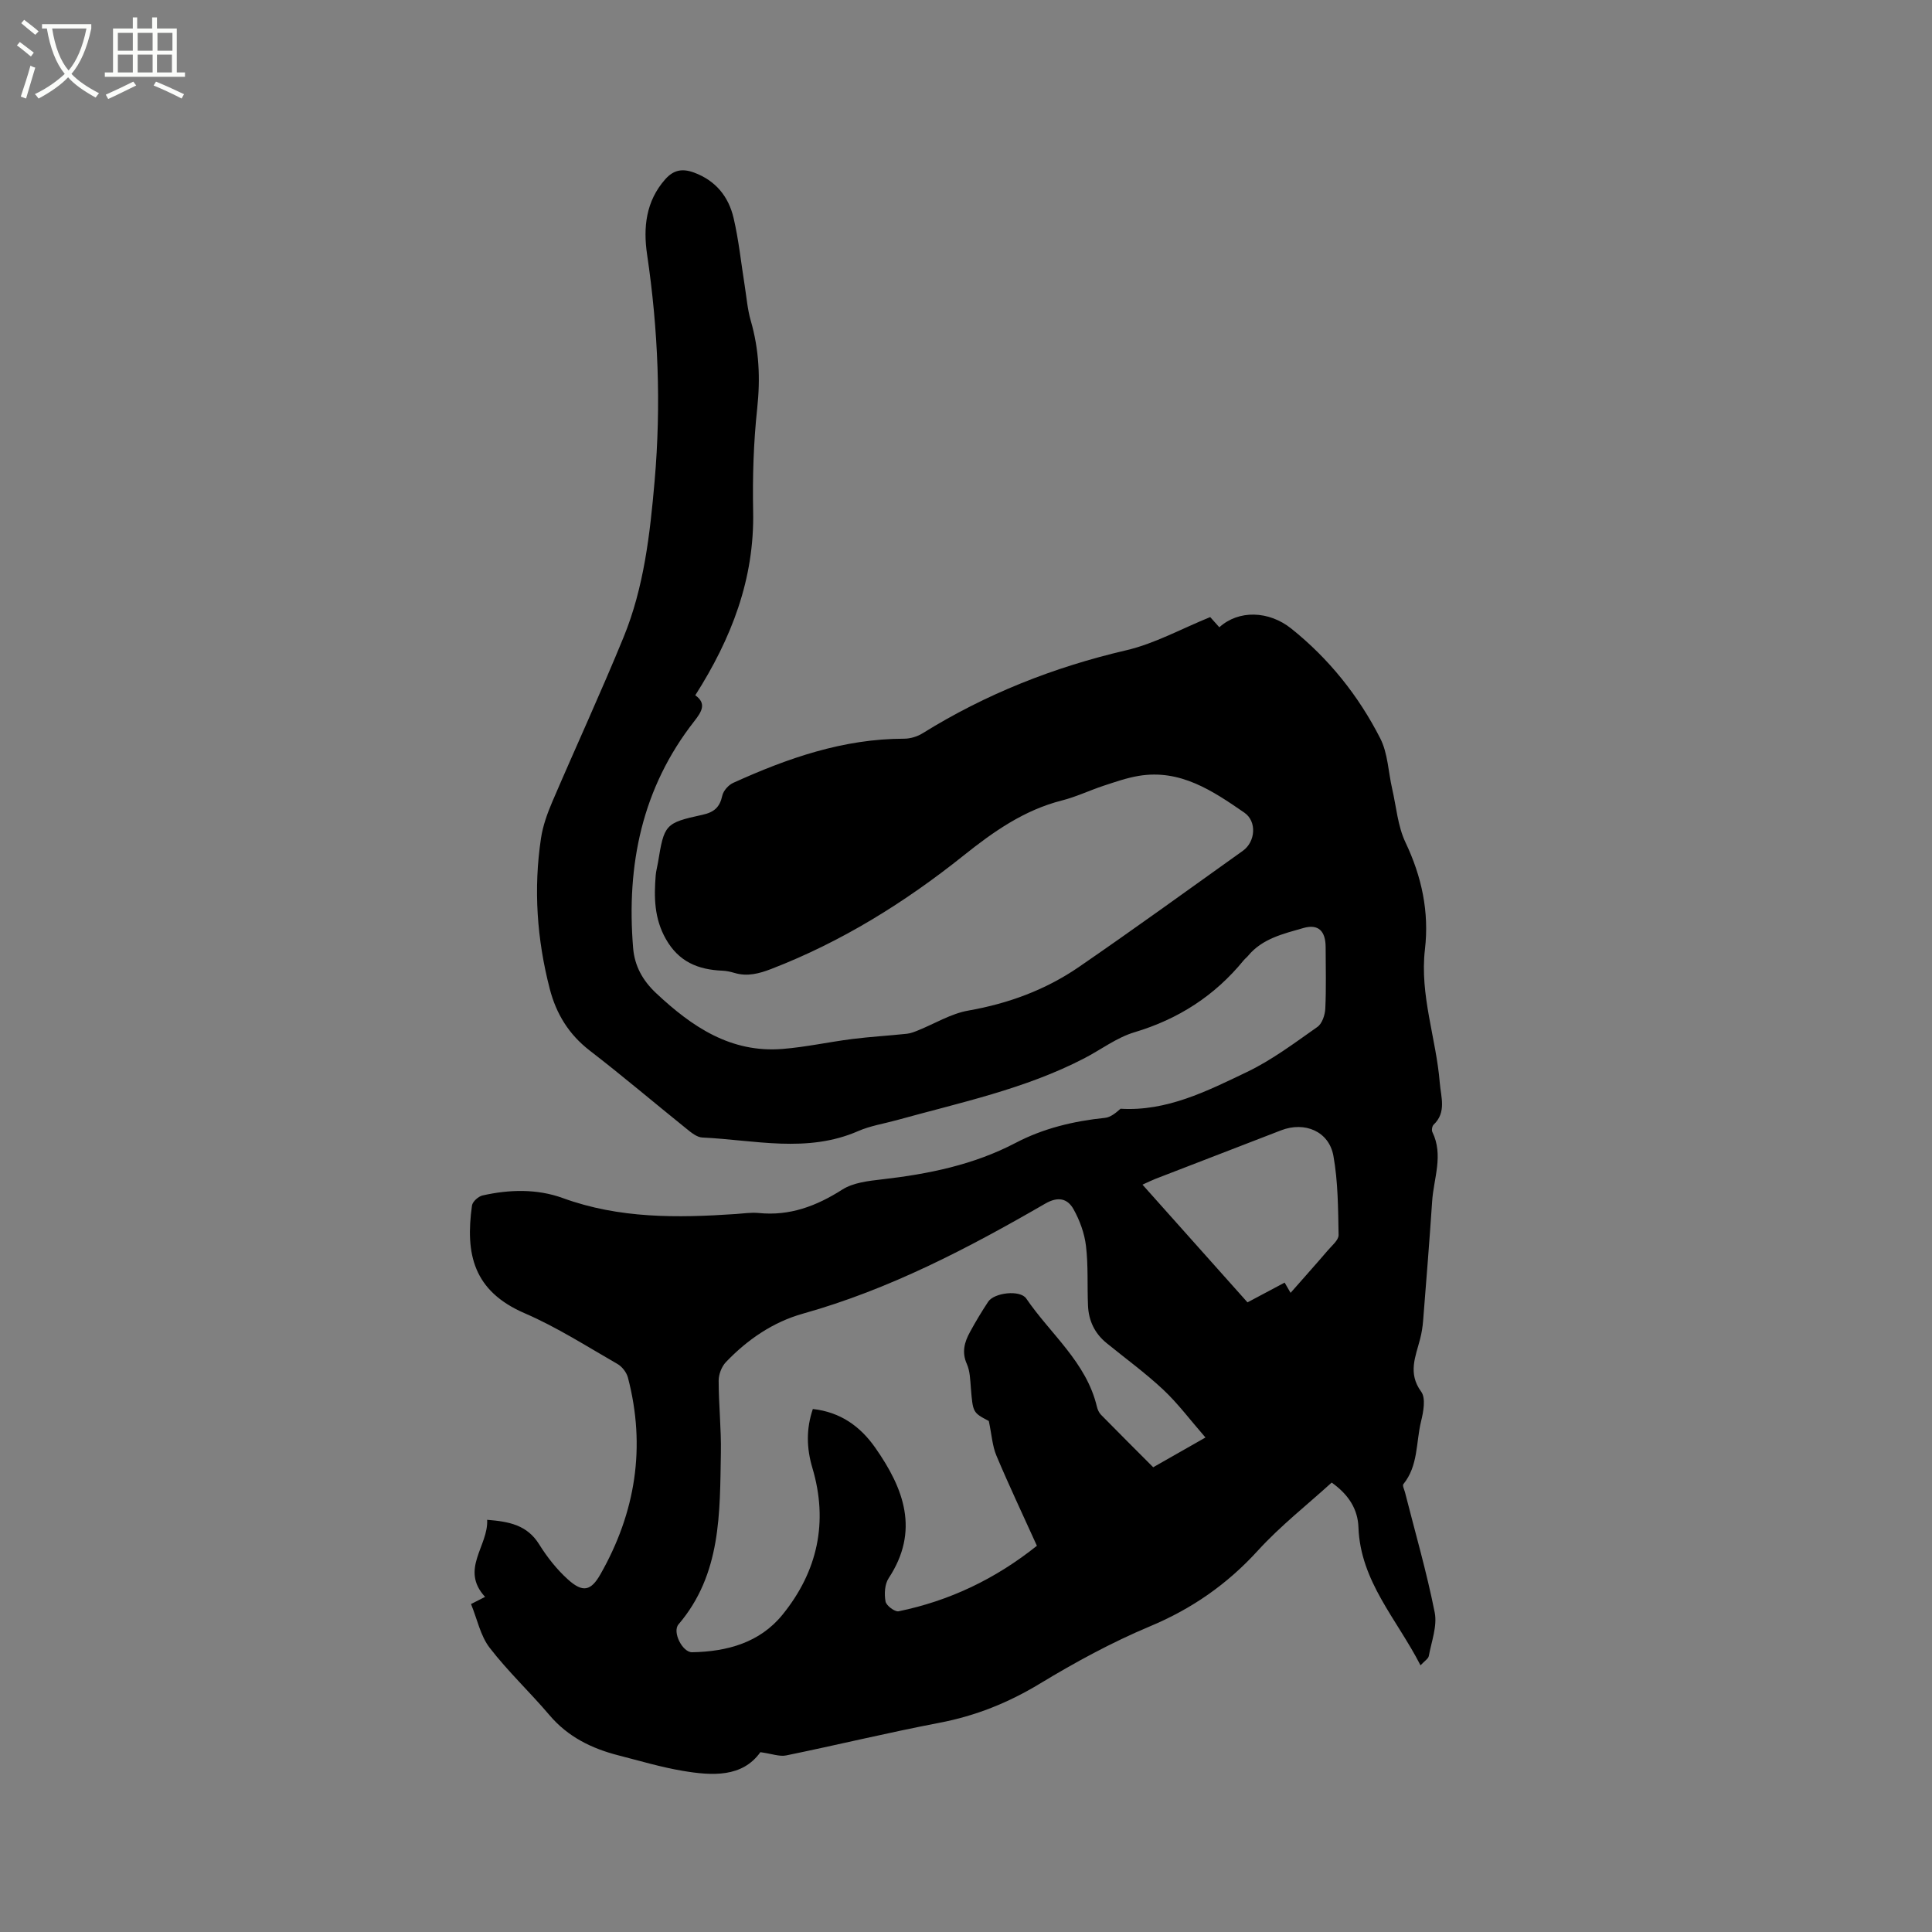<svg enable-background="new 0 0 400 400" viewBox="0 0 400 400" xmlns="http://www.w3.org/2000/svg"><rect x="0" y="0" width="400" height="400" fill="#808080" stroke="none"/><path d="m6.4 11.7c-1-.8-1.9-1.6-2.9-2.3l.6-.7c.9.7 1.9 1.4 2.9 2.2zm-2.1 8.3c.7-2.1 1.4-4.2 2-6.4.2.1.6.3 1 .4-.7 2.3-1.3 4.4-1.9 6.4zm3-12.8c-1.1-.9-2.1-1.7-2.9-2.4l.6-.7c1 .8 2 1.5 3 2.4zm1.4-1.3v-.9h10.2v.9c-.9 4.2-2.3 7.3-4.1 9.4 1.3 1.4 3.2 2.7 5.7 4-.2.2-.4.5-.7.9-2.5-1.4-4.4-2.7-5.7-4.2-1.4 1.5-3.5 3-6.1 4.4 0 0 0 0-.1-.1-.3-.4-.5-.7-.7-.8 2.7-1.3 4.7-2.8 6.2-4.2-1.8-2.2-3-5.3-3.7-9.4zm9.2 0h-7.1c.6 3.8 1.7 6.7 3.4 8.7 1.7-2 2.9-4.8 3.7-8.7z" fill="#fbfcfa"/><path d="m31.6 3.6h.9v2.3h4.1v9.1h1.7v.9h-16.6v-.9h1.7v-9.1h4.1v-2.3h.9v2.3h3.1v-2.3zm-4 13.3.6.8c-1.9.9-3.8 1.9-5.8 2.8-.2-.3-.3-.6-.5-.9 2-.9 3.9-1.8 5.7-2.7zm-3.2-10.1v3.7h3.1v-3.7zm0 4.5v3.7h3.1v-3.7zm4.1-4.5v3.7h3.1v-3.7zm0 4.5v3.7h3.1v-3.7zm9.1 9.1c-2.1-1.1-4.1-2-5.8-2.7l.5-.8c2.2.9 4.1 1.8 5.8 2.6zm-1.9-13.6h-3.1v3.7h3.1zm-3.2 4.5v3.7h3.1v-3.7z" fill="#fbfcfa"/><path d="m157.43 362.77c-3.74 5.24-9.92 4.91-16.12 3.86-4.48-.76-8.86-2.07-13.27-3.2-5.54-1.42-10.45-3.82-14.27-8.32-4.03-4.75-8.62-9.06-12.41-13.98-1.9-2.48-2.56-5.91-3.84-9.03 1.3-.66 2.1-1.07 2.91-1.48-5.25-5.7.71-10.53.43-15.96 4.59.36 8.28 1.1 10.75 5.05 1.66 2.67 3.68 5.24 6.01 7.33 3.04 2.73 4.72 2.36 6.68-1.08 7.29-12.8 9.46-26.38 5.71-40.73-.28-1.08-1.21-2.29-2.18-2.84-6.33-3.63-12.52-7.61-19.19-10.49-10.64-4.6-12.33-12.26-10.92-22.31.11-.8 1.31-1.88 2.17-2.08 5.57-1.26 11.31-1.4 16.64.54 11.7 4.26 23.68 4.12 35.79 3.3 1.58-.11 3.19-.36 4.76-.21 6.43.65 11.94-1.43 17.31-4.85 2.26-1.44 5.38-1.79 8.17-2.11 9.64-1.1 19.01-3 27.7-7.55 5.8-3.04 12.04-4.52 18.52-5.19 1.15-.12 2.21-1 3.22-1.89 9.55.58 17.88-3.64 26.12-7.58 5.19-2.48 9.9-6.03 14.64-9.36.97-.68 1.57-2.47 1.63-3.79.2-4.23.08-8.48.07-12.72-.01-3.33-1.49-4.86-4.62-3.96-4.12 1.19-8.47 2.16-11.44 5.75-.27.33-.62.58-.89.91-5.99 7.34-13.51 12.19-22.64 14.92-3.68 1.1-6.92 3.6-10.4 5.4-12.25 6.35-25.68 9.15-38.83 12.8-2.65.73-5.44 1.16-7.94 2.25-10.62 4.65-21.5 1.84-32.3 1.34-1.11-.05-2.29-1.02-3.25-1.8-6.69-5.38-13.24-10.95-20.04-16.19-4.34-3.35-6.95-7.61-8.29-12.79-2.66-10.28-3.39-20.69-1.81-31.2.39-2.58 1.31-5.13 2.34-7.54 4.88-11.39 10.08-22.64 14.77-34.1 4.21-10.3 5.45-21.29 6.41-32.29 1.37-15.71.75-31.33-1.56-46.93-.82-5.56-.26-11.01 3.76-15.55 1.72-1.94 3.52-2.28 5.94-1.4 4.51 1.66 7.17 4.98 8.21 9.41 1.08 4.61 1.56 9.37 2.31 14.06.38 2.4.57 4.86 1.24 7.18 1.74 6 2.01 11.97 1.34 18.2-.76 7.04-.98 14.19-.84 21.28.29 14.03-4.49 26.33-11.98 38.1 2.4 1.71 1.32 3.41-.2 5.36-10.85 13.84-14.08 29.79-12.67 46.95.3 3.71 1.97 6.75 4.77 9.37 7.41 6.95 15.45 12.41 26.19 11.54 4.84-.39 9.62-1.45 14.45-2.06 3.74-.47 7.51-.68 11.26-1.08.78-.08 1.56-.39 2.3-.69 3.48-1.4 6.83-3.48 10.43-4.11 8.3-1.46 15.99-4.29 22.87-9.01 11.44-7.86 22.68-16.01 33.97-24.07 2.61-1.86 2.95-6.08.31-7.9-6.56-4.52-13.26-9.06-21.89-7.61-2.45.41-4.85 1.25-7.22 2.03-2.91.96-5.71 2.31-8.67 3.06-7.82 1.99-14.15 6.44-20.33 11.38-12.14 9.7-25.23 17.86-39.81 23.49-2.54.98-4.98 1.63-7.66.83-.81-.24-1.66-.43-2.49-.46-5.03-.21-9.03-1.83-11.71-6.57-2.41-4.27-2.46-8.65-2.09-13.22.07-.84.31-1.67.45-2.5 1.31-7.99 1.45-8.29 9.2-9.98 2.44-.53 3.61-1.56 4.13-3.96.22-1.02 1.28-2.21 2.25-2.65 11.25-5.11 22.79-9.14 35.39-9.15 1.29 0 2.75-.44 3.85-1.13 13.08-8.13 27.13-13.68 42.15-17.18 5.88-1.37 11.37-4.43 17.38-6.87.39.44 1.14 1.28 1.89 2.11 4-3.63 10.24-3.44 14.88.26 7.81 6.24 13.94 13.92 18.44 22.75 1.58 3.1 1.66 6.96 2.47 10.46.85 3.71 1.15 7.69 2.74 11.05 3.38 7.1 4.94 14.41 4.04 22.15-1.11 9.49 2.32 18.4 3.07 27.64.23 2.92 1.44 6.11-1.28 8.68-.3.29-.44 1.12-.26 1.5 2.36 4.81.27 9.59-.04 14.36-.55 8.25-1.22 16.49-1.87 24.73-.1 1.26-.3 2.53-.62 3.76-.93 3.65-2.59 7.08.22 10.92.99 1.35.46 4.18-.03 6.17-1.06 4.35-.56 9.17-3.66 12.98-.23.28.19 1.12.34 1.69 2.1 8.28 4.49 16.5 6.15 24.87.56 2.82-.67 6.02-1.22 9.01-.1.57-.87 1.02-1.72 1.94-4.89-9.58-12.45-17.37-12.85-28.6-.13-3.6-1.9-6.66-5.54-9.24-5.09 4.63-10.61 8.96-15.27 14.07-6.36 6.98-13.66 12.06-22.39 15.71-7.87 3.3-15.46 7.43-22.77 11.86-6.54 3.96-13.31 6.67-20.81 8.1-10.61 2.03-21.11 4.58-31.69 6.75-1.39.29-2.99-.35-5.35-.67zm92.15-65.15c-3.2-3.67-5.71-7.06-8.73-9.89-3.7-3.47-7.83-6.47-11.77-9.68-2.44-1.99-3.69-4.63-3.82-7.73-.18-4.12.07-8.28-.42-12.36-.31-2.62-1.29-5.3-2.58-7.61-1.24-2.21-3.19-2.69-5.84-1.16-15.96 9.23-32.25 17.76-50.16 22.78-6.23 1.75-11.5 5.37-15.96 10.03-.89.93-1.51 2.54-1.51 3.83 0 4.98.55 9.96.46 14.93-.22 12.49.11 25.16-8.78 35.56-1.32 1.55.82 5.79 2.82 5.76 7.26-.13 14.04-1.99 18.74-7.8 7.25-8.95 9.5-19.18 6.16-30.38-1.21-4.07-1.3-8.06.1-12.18 5.71.63 9.82 3.59 12.92 8.01 5.93 8.46 9.24 17.2 2.77 27.03-.82 1.25-.92 3.27-.64 4.81.15.85 1.93 2.19 2.71 2.03 10.53-2.17 19.98-6.66 28.63-13.56-2.87-6.34-5.76-12.44-8.38-18.66-.85-2.01-.97-4.32-1.58-7.18-3.32-1.75-3.29-1.75-3.71-6.8-.14-1.68-.17-3.5-.83-4.99-1.11-2.46-.49-4.56.65-6.64 1.16-2.14 2.42-4.23 3.76-6.26 1.25-1.89 6.62-2.51 7.88-.67 5.02 7.37 12.44 13.18 14.63 22.39.14.59.42 1.24.84 1.67 3.55 3.62 7.15 7.2 10.82 10.88 3.36-1.92 6.55-3.73 10.82-6.16zm17.62-29.95c2.8-3.19 5.28-5.95 7.69-8.77.86-1.01 2.27-2.15 2.25-3.21-.1-5.47-.11-11.02-1.07-16.37-.91-5.09-5.93-7.19-10.83-5.3-8.68 3.34-17.35 6.69-26.02 10.05-.82.32-1.62.72-2.68 1.2 7.4 8.3 14.55 16.32 21.74 24.37 2.57-1.37 4.89-2.6 7.69-4.09.51.89 1.05 1.81 1.23 2.12z"/></svg>